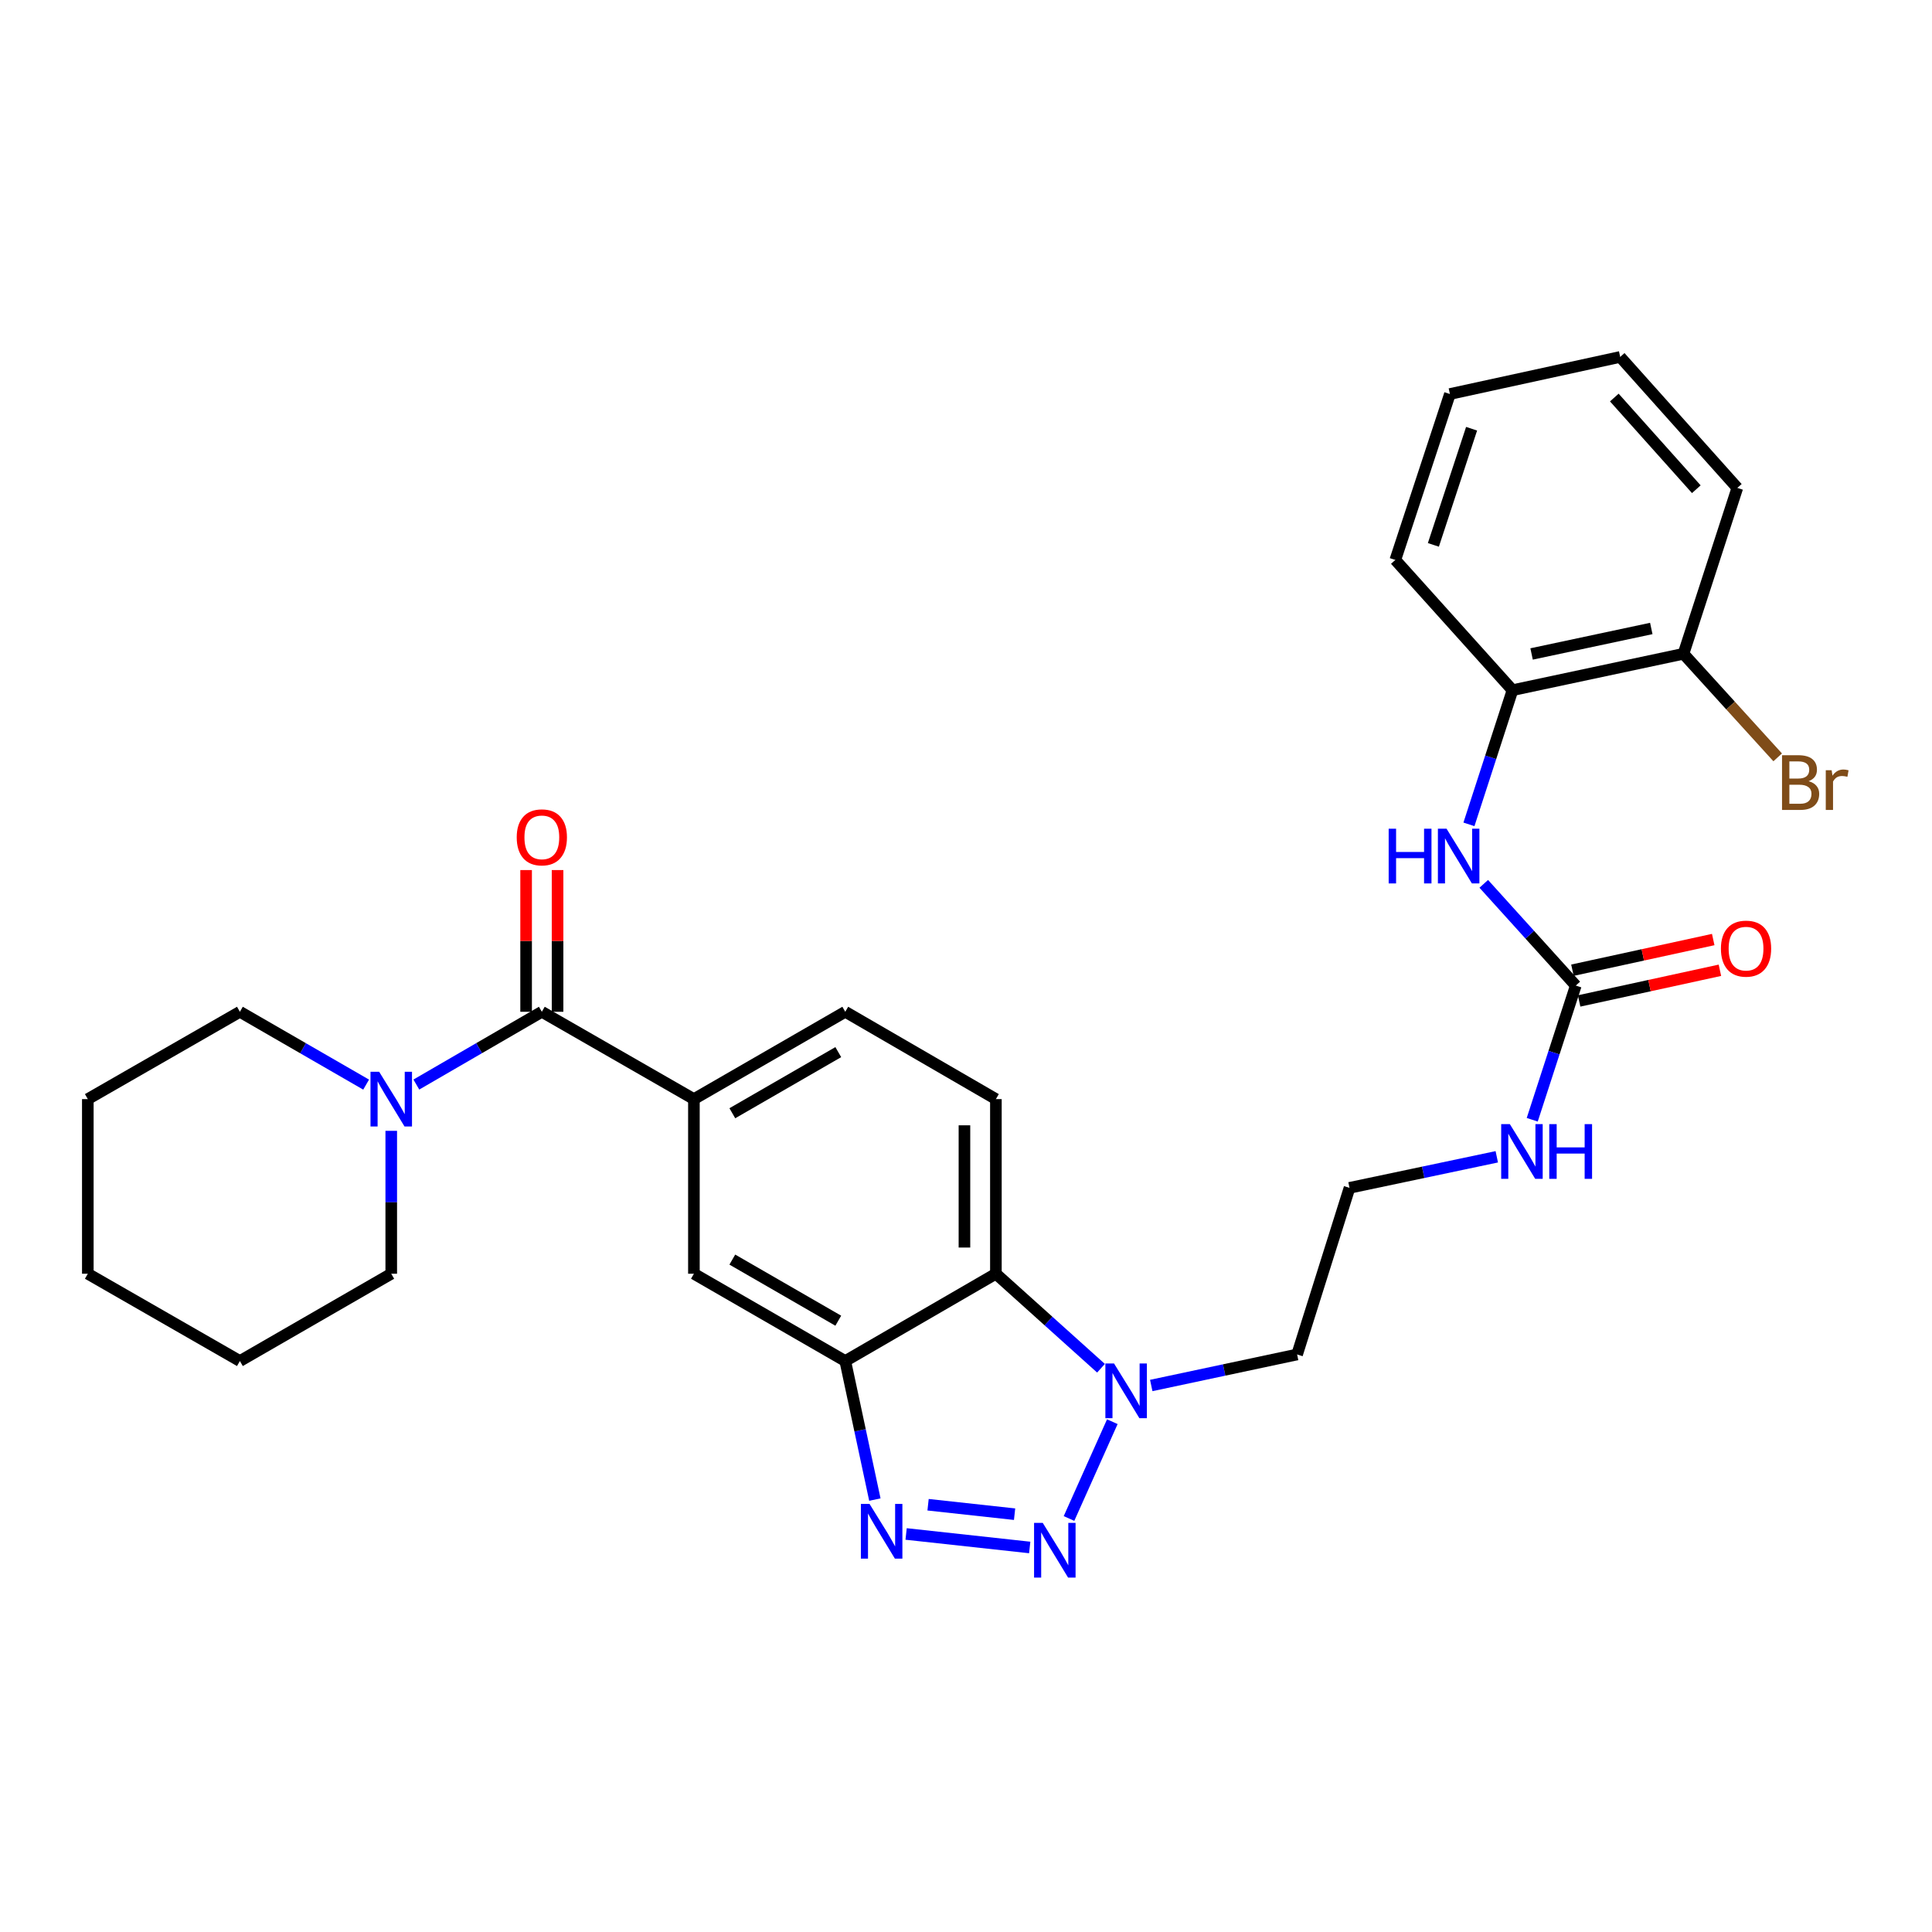 <?xml version='1.0' encoding='iso-8859-1'?>
<svg version='1.1' baseProfile='full'
              xmlns='http://www.w3.org/2000/svg'
                      xmlns:rdkit='http://www.rdkit.org/xml'
                      xmlns:xlink='http://www.w3.org/1999/xlink'
                  xml:space='preserve'
width='1000px' height='1000px' viewBox='0 0 1000 1000'>
<!-- END OF HEADER -->
<rect style='opacity:1.0;fill:#FFFFFF;stroke:none' width='1000' height='1000' x='0' y='0'> </rect>
<path class='bond-0' d='M 532.977,800.969 L 469.003,793.979' style='fill:none;fill-rule:evenodd;stroke:#0000FF;stroke-width:6px;stroke-linecap:butt;stroke-linejoin:miter;stroke-opacity:1' />
<path class='bond-0' d='M 525.149,783.74 L 480.367,778.848' style='fill:none;fill-rule:evenodd;stroke:#0000FF;stroke-width:6px;stroke-linecap:butt;stroke-linejoin:miter;stroke-opacity:1' />
<path class='bond-2' d='M 553.318,785.969 L 575.737,735.865' style='fill:none;fill-rule:evenodd;stroke:#0000FF;stroke-width:6px;stroke-linecap:butt;stroke-linejoin:miter;stroke-opacity:1' />
<path class='bond-1' d='M 452.829,776.183 L 445.169,740.326' style='fill:none;fill-rule:evenodd;stroke:#0000FF;stroke-width:6px;stroke-linecap:butt;stroke-linejoin:miter;stroke-opacity:1' />
<path class='bond-1' d='M 445.169,740.326 L 437.51,704.47' style='fill:none;fill-rule:evenodd;stroke:#000000;stroke-width:6px;stroke-linecap:butt;stroke-linejoin:miter;stroke-opacity:1' />
<path class='bond-9' d='M 437.51,704.47 L 359.167,659.285' style='fill:none;fill-rule:evenodd;stroke:#000000;stroke-width:6px;stroke-linecap:butt;stroke-linejoin:miter;stroke-opacity:1' />
<path class='bond-9' d='M 433.89,683.593 L 379.05,651.964' style='fill:none;fill-rule:evenodd;stroke:#000000;stroke-width:6px;stroke-linecap:butt;stroke-linejoin:miter;stroke-opacity:1' />
<path class='bond-29' d='M 437.51,704.47 L 515.472,659.285' style='fill:none;fill-rule:evenodd;stroke:#000000;stroke-width:6px;stroke-linecap:butt;stroke-linejoin:miter;stroke-opacity:1' />
<path class='bond-3' d='M 569.876,708.201 L 542.674,683.743' style='fill:none;fill-rule:evenodd;stroke:#0000FF;stroke-width:6px;stroke-linecap:butt;stroke-linejoin:miter;stroke-opacity:1' />
<path class='bond-3' d='M 542.674,683.743 L 515.472,659.285' style='fill:none;fill-rule:evenodd;stroke:#000000;stroke-width:6px;stroke-linecap:butt;stroke-linejoin:miter;stroke-opacity:1' />
<path class='bond-17' d='M 595.884,717.13 L 633.632,709.1' style='fill:none;fill-rule:evenodd;stroke:#0000FF;stroke-width:6px;stroke-linecap:butt;stroke-linejoin:miter;stroke-opacity:1' />
<path class='bond-17' d='M 633.632,709.1 L 671.379,701.07' style='fill:none;fill-rule:evenodd;stroke:#000000;stroke-width:6px;stroke-linecap:butt;stroke-linejoin:miter;stroke-opacity:1' />
<path class='bond-10' d='M 515.472,659.285 L 515.472,568.899' style='fill:none;fill-rule:evenodd;stroke:#000000;stroke-width:6px;stroke-linecap:butt;stroke-linejoin:miter;stroke-opacity:1' />
<path class='bond-10' d='M 499.196,645.727 L 499.196,582.457' style='fill:none;fill-rule:evenodd;stroke:#000000;stroke-width:6px;stroke-linecap:butt;stroke-linejoin:miter;stroke-opacity:1' />
<path class='bond-4' d='M 280.454,523.696 L 359.167,568.899' style='fill:none;fill-rule:evenodd;stroke:#000000;stroke-width:6px;stroke-linecap:butt;stroke-linejoin:miter;stroke-opacity:1' />
<path class='bond-6' d='M 280.454,523.696 L 247.978,542.53' style='fill:none;fill-rule:evenodd;stroke:#000000;stroke-width:6px;stroke-linecap:butt;stroke-linejoin:miter;stroke-opacity:1' />
<path class='bond-6' d='M 247.978,542.53 L 215.502,561.364' style='fill:none;fill-rule:evenodd;stroke:#0000FF;stroke-width:6px;stroke-linecap:butt;stroke-linejoin:miter;stroke-opacity:1' />
<path class='bond-13' d='M 288.592,523.696 L 288.592,487.022' style='fill:none;fill-rule:evenodd;stroke:#000000;stroke-width:6px;stroke-linecap:butt;stroke-linejoin:miter;stroke-opacity:1' />
<path class='bond-13' d='M 288.592,487.022 L 288.592,450.347' style='fill:none;fill-rule:evenodd;stroke:#FF0000;stroke-width:6px;stroke-linecap:butt;stroke-linejoin:miter;stroke-opacity:1' />
<path class='bond-13' d='M 272.316,523.696 L 272.316,487.022' style='fill:none;fill-rule:evenodd;stroke:#000000;stroke-width:6px;stroke-linecap:butt;stroke-linejoin:miter;stroke-opacity:1' />
<path class='bond-13' d='M 272.316,487.022 L 272.316,450.347' style='fill:none;fill-rule:evenodd;stroke:#FF0000;stroke-width:6px;stroke-linecap:butt;stroke-linejoin:miter;stroke-opacity:1' />
<path class='bond-5' d='M 359.167,568.899 L 359.167,659.285' style='fill:none;fill-rule:evenodd;stroke:#000000;stroke-width:6px;stroke-linecap:butt;stroke-linejoin:miter;stroke-opacity:1' />
<path class='bond-30' d='M 359.167,568.899 L 437.51,523.696' style='fill:none;fill-rule:evenodd;stroke:#000000;stroke-width:6px;stroke-linecap:butt;stroke-linejoin:miter;stroke-opacity:1' />
<path class='bond-30' d='M 379.053,576.216 L 433.892,544.574' style='fill:none;fill-rule:evenodd;stroke:#000000;stroke-width:6px;stroke-linecap:butt;stroke-linejoin:miter;stroke-opacity:1' />
<path class='bond-20' d='M 189.509,561.397 L 156.838,542.547' style='fill:none;fill-rule:evenodd;stroke:#0000FF;stroke-width:6px;stroke-linecap:butt;stroke-linejoin:miter;stroke-opacity:1' />
<path class='bond-20' d='M 156.838,542.547 L 124.168,523.696' style='fill:none;fill-rule:evenodd;stroke:#000000;stroke-width:6px;stroke-linecap:butt;stroke-linejoin:miter;stroke-opacity:1' />
<path class='bond-21' d='M 202.51,585.318 L 202.51,622.302' style='fill:none;fill-rule:evenodd;stroke:#0000FF;stroke-width:6px;stroke-linecap:butt;stroke-linejoin:miter;stroke-opacity:1' />
<path class='bond-21' d='M 202.51,622.302 L 202.51,659.285' style='fill:none;fill-rule:evenodd;stroke:#000000;stroke-width:6px;stroke-linecap:butt;stroke-linejoin:miter;stroke-opacity:1' />
<path class='bond-7' d='M 815.621,510.133 L 804.351,544.862' style='fill:none;fill-rule:evenodd;stroke:#000000;stroke-width:6px;stroke-linecap:butt;stroke-linejoin:miter;stroke-opacity:1' />
<path class='bond-7' d='M 804.351,544.862 L 793.081,579.59' style='fill:none;fill-rule:evenodd;stroke:#0000FF;stroke-width:6px;stroke-linecap:butt;stroke-linejoin:miter;stroke-opacity:1' />
<path class='bond-8' d='M 815.621,510.133 L 791.807,483.804' style='fill:none;fill-rule:evenodd;stroke:#000000;stroke-width:6px;stroke-linecap:butt;stroke-linejoin:miter;stroke-opacity:1' />
<path class='bond-8' d='M 791.807,483.804 L 767.992,457.475' style='fill:none;fill-rule:evenodd;stroke:#0000FF;stroke-width:6px;stroke-linecap:butt;stroke-linejoin:miter;stroke-opacity:1' />
<path class='bond-14' d='M 817.353,518.085 L 853.789,510.148' style='fill:none;fill-rule:evenodd;stroke:#000000;stroke-width:6px;stroke-linecap:butt;stroke-linejoin:miter;stroke-opacity:1' />
<path class='bond-14' d='M 853.789,510.148 L 890.225,502.211' style='fill:none;fill-rule:evenodd;stroke:#FF0000;stroke-width:6px;stroke-linecap:butt;stroke-linejoin:miter;stroke-opacity:1' />
<path class='bond-14' d='M 813.889,502.181 L 850.325,494.244' style='fill:none;fill-rule:evenodd;stroke:#000000;stroke-width:6px;stroke-linecap:butt;stroke-linejoin:miter;stroke-opacity:1' />
<path class='bond-14' d='M 850.325,494.244 L 886.76,486.308' style='fill:none;fill-rule:evenodd;stroke:#FF0000;stroke-width:6px;stroke-linecap:butt;stroke-linejoin:miter;stroke-opacity:1' />
<path class='bond-11' d='M 760.321,426.686 L 771.591,391.961' style='fill:none;fill-rule:evenodd;stroke:#0000FF;stroke-width:6px;stroke-linecap:butt;stroke-linejoin:miter;stroke-opacity:1' />
<path class='bond-11' d='M 771.591,391.961 L 782.861,357.237' style='fill:none;fill-rule:evenodd;stroke:#000000;stroke-width:6px;stroke-linecap:butt;stroke-linejoin:miter;stroke-opacity:1' />
<path class='bond-12' d='M 515.472,568.899 L 437.51,523.696' style='fill:none;fill-rule:evenodd;stroke:#000000;stroke-width:6px;stroke-linecap:butt;stroke-linejoin:miter;stroke-opacity:1' />
<path class='bond-15' d='M 782.861,357.237 L 871.367,338.393' style='fill:none;fill-rule:evenodd;stroke:#000000;stroke-width:6px;stroke-linecap:butt;stroke-linejoin:miter;stroke-opacity:1' />
<path class='bond-15' d='M 792.748,338.491 L 854.702,325.3' style='fill:none;fill-rule:evenodd;stroke:#000000;stroke-width:6px;stroke-linecap:butt;stroke-linejoin:miter;stroke-opacity:1' />
<path class='bond-22' d='M 782.861,357.237 L 722.215,289.827' style='fill:none;fill-rule:evenodd;stroke:#000000;stroke-width:6px;stroke-linecap:butt;stroke-linejoin:miter;stroke-opacity:1' />
<path class='bond-18' d='M 871.367,338.393 L 895.745,365.2' style='fill:none;fill-rule:evenodd;stroke:#000000;stroke-width:6px;stroke-linecap:butt;stroke-linejoin:miter;stroke-opacity:1' />
<path class='bond-18' d='M 895.745,365.2 L 920.123,392.006' style='fill:none;fill-rule:evenodd;stroke:#7F4C19;stroke-width:6px;stroke-linecap:butt;stroke-linejoin:miter;stroke-opacity:1' />
<path class='bond-23' d='M 871.367,338.393 L 899.235,252.537' style='fill:none;fill-rule:evenodd;stroke:#000000;stroke-width:6px;stroke-linecap:butt;stroke-linejoin:miter;stroke-opacity:1' />
<path class='bond-16' d='M 774.733,598.754 L 736.619,606.794' style='fill:none;fill-rule:evenodd;stroke:#0000FF;stroke-width:6px;stroke-linecap:butt;stroke-linejoin:miter;stroke-opacity:1' />
<path class='bond-16' d='M 736.619,606.794 L 698.506,614.833' style='fill:none;fill-rule:evenodd;stroke:#000000;stroke-width:6px;stroke-linecap:butt;stroke-linejoin:miter;stroke-opacity:1' />
<path class='bond-19' d='M 671.379,701.07 L 698.506,614.833' style='fill:none;fill-rule:evenodd;stroke:#000000;stroke-width:6px;stroke-linecap:butt;stroke-linejoin:miter;stroke-opacity:1' />
<path class='bond-25' d='M 124.168,523.696 L 45.455,568.899' style='fill:none;fill-rule:evenodd;stroke:#000000;stroke-width:6px;stroke-linecap:butt;stroke-linejoin:miter;stroke-opacity:1' />
<path class='bond-24' d='M 202.51,659.285 L 124.168,704.47' style='fill:none;fill-rule:evenodd;stroke:#000000;stroke-width:6px;stroke-linecap:butt;stroke-linejoin:miter;stroke-opacity:1' />
<path class='bond-26' d='M 722.215,289.827 L 750.472,203.943' style='fill:none;fill-rule:evenodd;stroke:#000000;stroke-width:6px;stroke-linecap:butt;stroke-linejoin:miter;stroke-opacity:1' />
<path class='bond-26' d='M 741.914,282.031 L 761.694,221.913' style='fill:none;fill-rule:evenodd;stroke:#000000;stroke-width:6px;stroke-linecap:butt;stroke-linejoin:miter;stroke-opacity:1' />
<path class='bond-32' d='M 899.235,252.537 L 838.607,184.747' style='fill:none;fill-rule:evenodd;stroke:#000000;stroke-width:6px;stroke-linecap:butt;stroke-linejoin:miter;stroke-opacity:1' />
<path class='bond-32' d='M 878.009,253.218 L 835.569,205.765' style='fill:none;fill-rule:evenodd;stroke:#000000;stroke-width:6px;stroke-linecap:butt;stroke-linejoin:miter;stroke-opacity:1' />
<path class='bond-28' d='M 124.168,704.47 L 45.455,659.285' style='fill:none;fill-rule:evenodd;stroke:#000000;stroke-width:6px;stroke-linecap:butt;stroke-linejoin:miter;stroke-opacity:1' />
<path class='bond-31' d='M 45.455,568.899 L 45.455,659.285' style='fill:none;fill-rule:evenodd;stroke:#000000;stroke-width:6px;stroke-linecap:butt;stroke-linejoin:miter;stroke-opacity:1' />
<path class='bond-27' d='M 750.472,203.943 L 838.607,184.747' style='fill:none;fill-rule:evenodd;stroke:#000000;stroke-width:6px;stroke-linecap:butt;stroke-linejoin:miter;stroke-opacity:1' />
<path  class='atom-0' d='M 539.712 788.228
L 548.992 803.228
Q 549.912 804.708, 551.392 807.388
Q 552.872 810.068, 552.952 810.228
L 552.952 788.228
L 556.712 788.228
L 556.712 816.548
L 552.832 816.548
L 542.872 800.148
Q 541.712 798.228, 540.472 796.028
Q 539.272 793.828, 538.912 793.148
L 538.912 816.548
L 535.232 816.548
L 535.232 788.228
L 539.712 788.228
' fill='#0000FF'/>
<path  class='atom-1' d='M 450.076 778.436
L 459.356 793.436
Q 460.276 794.916, 461.756 797.596
Q 463.236 800.276, 463.316 800.436
L 463.316 778.436
L 467.076 778.436
L 467.076 806.756
L 463.196 806.756
L 453.236 790.356
Q 452.076 788.436, 450.836 786.236
Q 449.636 784.036, 449.276 783.356
L 449.276 806.756
L 445.596 806.756
L 445.596 778.436
L 450.076 778.436
' fill='#0000FF'/>
<path  class='atom-3' d='M 576.622 705.736
L 585.902 720.736
Q 586.822 722.216, 588.302 724.896
Q 589.782 727.576, 589.862 727.736
L 589.862 705.736
L 593.622 705.736
L 593.622 734.056
L 589.742 734.056
L 579.782 717.656
Q 578.622 715.736, 577.382 713.536
Q 576.182 711.336, 575.822 710.656
L 575.822 734.056
L 572.142 734.056
L 572.142 705.736
L 576.622 705.736
' fill='#0000FF'/>
<path  class='atom-7' d='M 196.25 554.739
L 205.53 569.739
Q 206.45 571.219, 207.93 573.899
Q 209.41 576.579, 209.49 576.739
L 209.49 554.739
L 213.25 554.739
L 213.25 583.059
L 209.37 583.059
L 199.41 566.659
Q 198.25 564.739, 197.01 562.539
Q 195.81 560.339, 195.45 559.659
L 195.45 583.059
L 191.77 583.059
L 191.77 554.739
L 196.25 554.739
' fill='#0000FF'/>
<path  class='atom-9' d='M 718.773 428.943
L 722.613 428.943
L 722.613 440.983
L 737.093 440.983
L 737.093 428.943
L 740.933 428.943
L 740.933 457.263
L 737.093 457.263
L 737.093 444.183
L 722.613 444.183
L 722.613 457.263
L 718.773 457.263
L 718.773 428.943
' fill='#0000FF'/>
<path  class='atom-9' d='M 748.733 428.943
L 758.013 443.943
Q 758.933 445.423, 760.413 448.103
Q 761.893 450.783, 761.973 450.943
L 761.973 428.943
L 765.733 428.943
L 765.733 457.263
L 761.853 457.263
L 751.893 440.863
Q 750.733 438.943, 749.493 436.743
Q 748.293 434.543, 747.933 433.863
L 747.933 457.263
L 744.253 457.263
L 744.253 428.943
L 748.733 428.943
' fill='#0000FF'/>
<path  class='atom-14' d='M 267.454 433.408
Q 267.454 426.608, 270.814 422.808
Q 274.174 419.008, 280.454 419.008
Q 286.734 419.008, 290.094 422.808
Q 293.454 426.608, 293.454 433.408
Q 293.454 440.288, 290.054 444.208
Q 286.654 448.088, 280.454 448.088
Q 274.214 448.088, 270.814 444.208
Q 267.454 440.328, 267.454 433.408
M 280.454 444.888
Q 284.774 444.888, 287.094 442.008
Q 289.454 439.088, 289.454 433.408
Q 289.454 427.848, 287.094 425.048
Q 284.774 422.208, 280.454 422.208
Q 276.134 422.208, 273.774 425.008
Q 271.454 427.808, 271.454 433.408
Q 271.454 439.128, 273.774 442.008
Q 276.134 444.888, 280.454 444.888
' fill='#FF0000'/>
<path  class='atom-15' d='M 890.747 491.016
Q 890.747 484.216, 894.107 480.416
Q 897.467 476.616, 903.747 476.616
Q 910.027 476.616, 913.387 480.416
Q 916.747 484.216, 916.747 491.016
Q 916.747 497.896, 913.347 501.816
Q 909.947 505.696, 903.747 505.696
Q 897.507 505.696, 894.107 501.816
Q 890.747 497.936, 890.747 491.016
M 903.747 502.496
Q 908.067 502.496, 910.387 499.616
Q 912.747 496.696, 912.747 491.016
Q 912.747 485.456, 910.387 482.656
Q 908.067 479.816, 903.747 479.816
Q 899.427 479.816, 897.067 482.616
Q 894.747 485.416, 894.747 491.016
Q 894.747 496.736, 897.067 499.616
Q 899.427 502.496, 903.747 502.496
' fill='#FF0000'/>
<path  class='atom-17' d='M 781.493 581.847
L 790.773 596.847
Q 791.693 598.327, 793.173 601.007
Q 794.653 603.687, 794.733 603.847
L 794.733 581.847
L 798.493 581.847
L 798.493 610.167
L 794.613 610.167
L 784.653 593.767
Q 783.493 591.847, 782.253 589.647
Q 781.053 587.447, 780.693 586.767
L 780.693 610.167
L 777.013 610.167
L 777.013 581.847
L 781.493 581.847
' fill='#0000FF'/>
<path  class='atom-17' d='M 801.893 581.847
L 805.733 581.847
L 805.733 593.887
L 820.213 593.887
L 820.213 581.847
L 824.053 581.847
L 824.053 610.167
L 820.213 610.167
L 820.213 597.087
L 805.733 597.087
L 805.733 610.167
L 801.893 610.167
L 801.893 581.847
' fill='#0000FF'/>
<path  class='atom-19' d='M 936.135 404.342
Q 938.855 405.102, 940.215 406.782
Q 941.615 408.422, 941.615 410.862
Q 941.615 414.782, 939.095 417.022
Q 936.615 419.222, 931.895 419.222
L 922.375 419.222
L 922.375 390.902
L 930.735 390.902
Q 935.575 390.902, 938.015 392.862
Q 940.455 394.822, 940.455 398.422
Q 940.455 402.702, 936.135 404.342
M 926.175 394.102
L 926.175 402.982
L 930.735 402.982
Q 933.535 402.982, 934.975 401.862
Q 936.455 400.702, 936.455 398.422
Q 936.455 394.102, 930.735 394.102
L 926.175 394.102
M 931.895 416.022
Q 934.655 416.022, 936.135 414.702
Q 937.615 413.382, 937.615 410.862
Q 937.615 408.542, 935.975 407.382
Q 934.375 406.182, 931.295 406.182
L 926.175 406.182
L 926.175 416.022
L 931.895 416.022
' fill='#7F4C19'/>
<path  class='atom-19' d='M 948.055 398.662
L 948.495 401.502
Q 950.655 398.302, 954.175 398.302
Q 955.295 398.302, 956.815 398.702
L 956.215 402.062
Q 954.495 401.662, 953.535 401.662
Q 951.855 401.662, 950.735 402.342
Q 949.655 402.982, 948.775 404.542
L 948.775 419.222
L 945.015 419.222
L 945.015 398.662
L 948.055 398.662
' fill='#7F4C19'/>
</svg>
